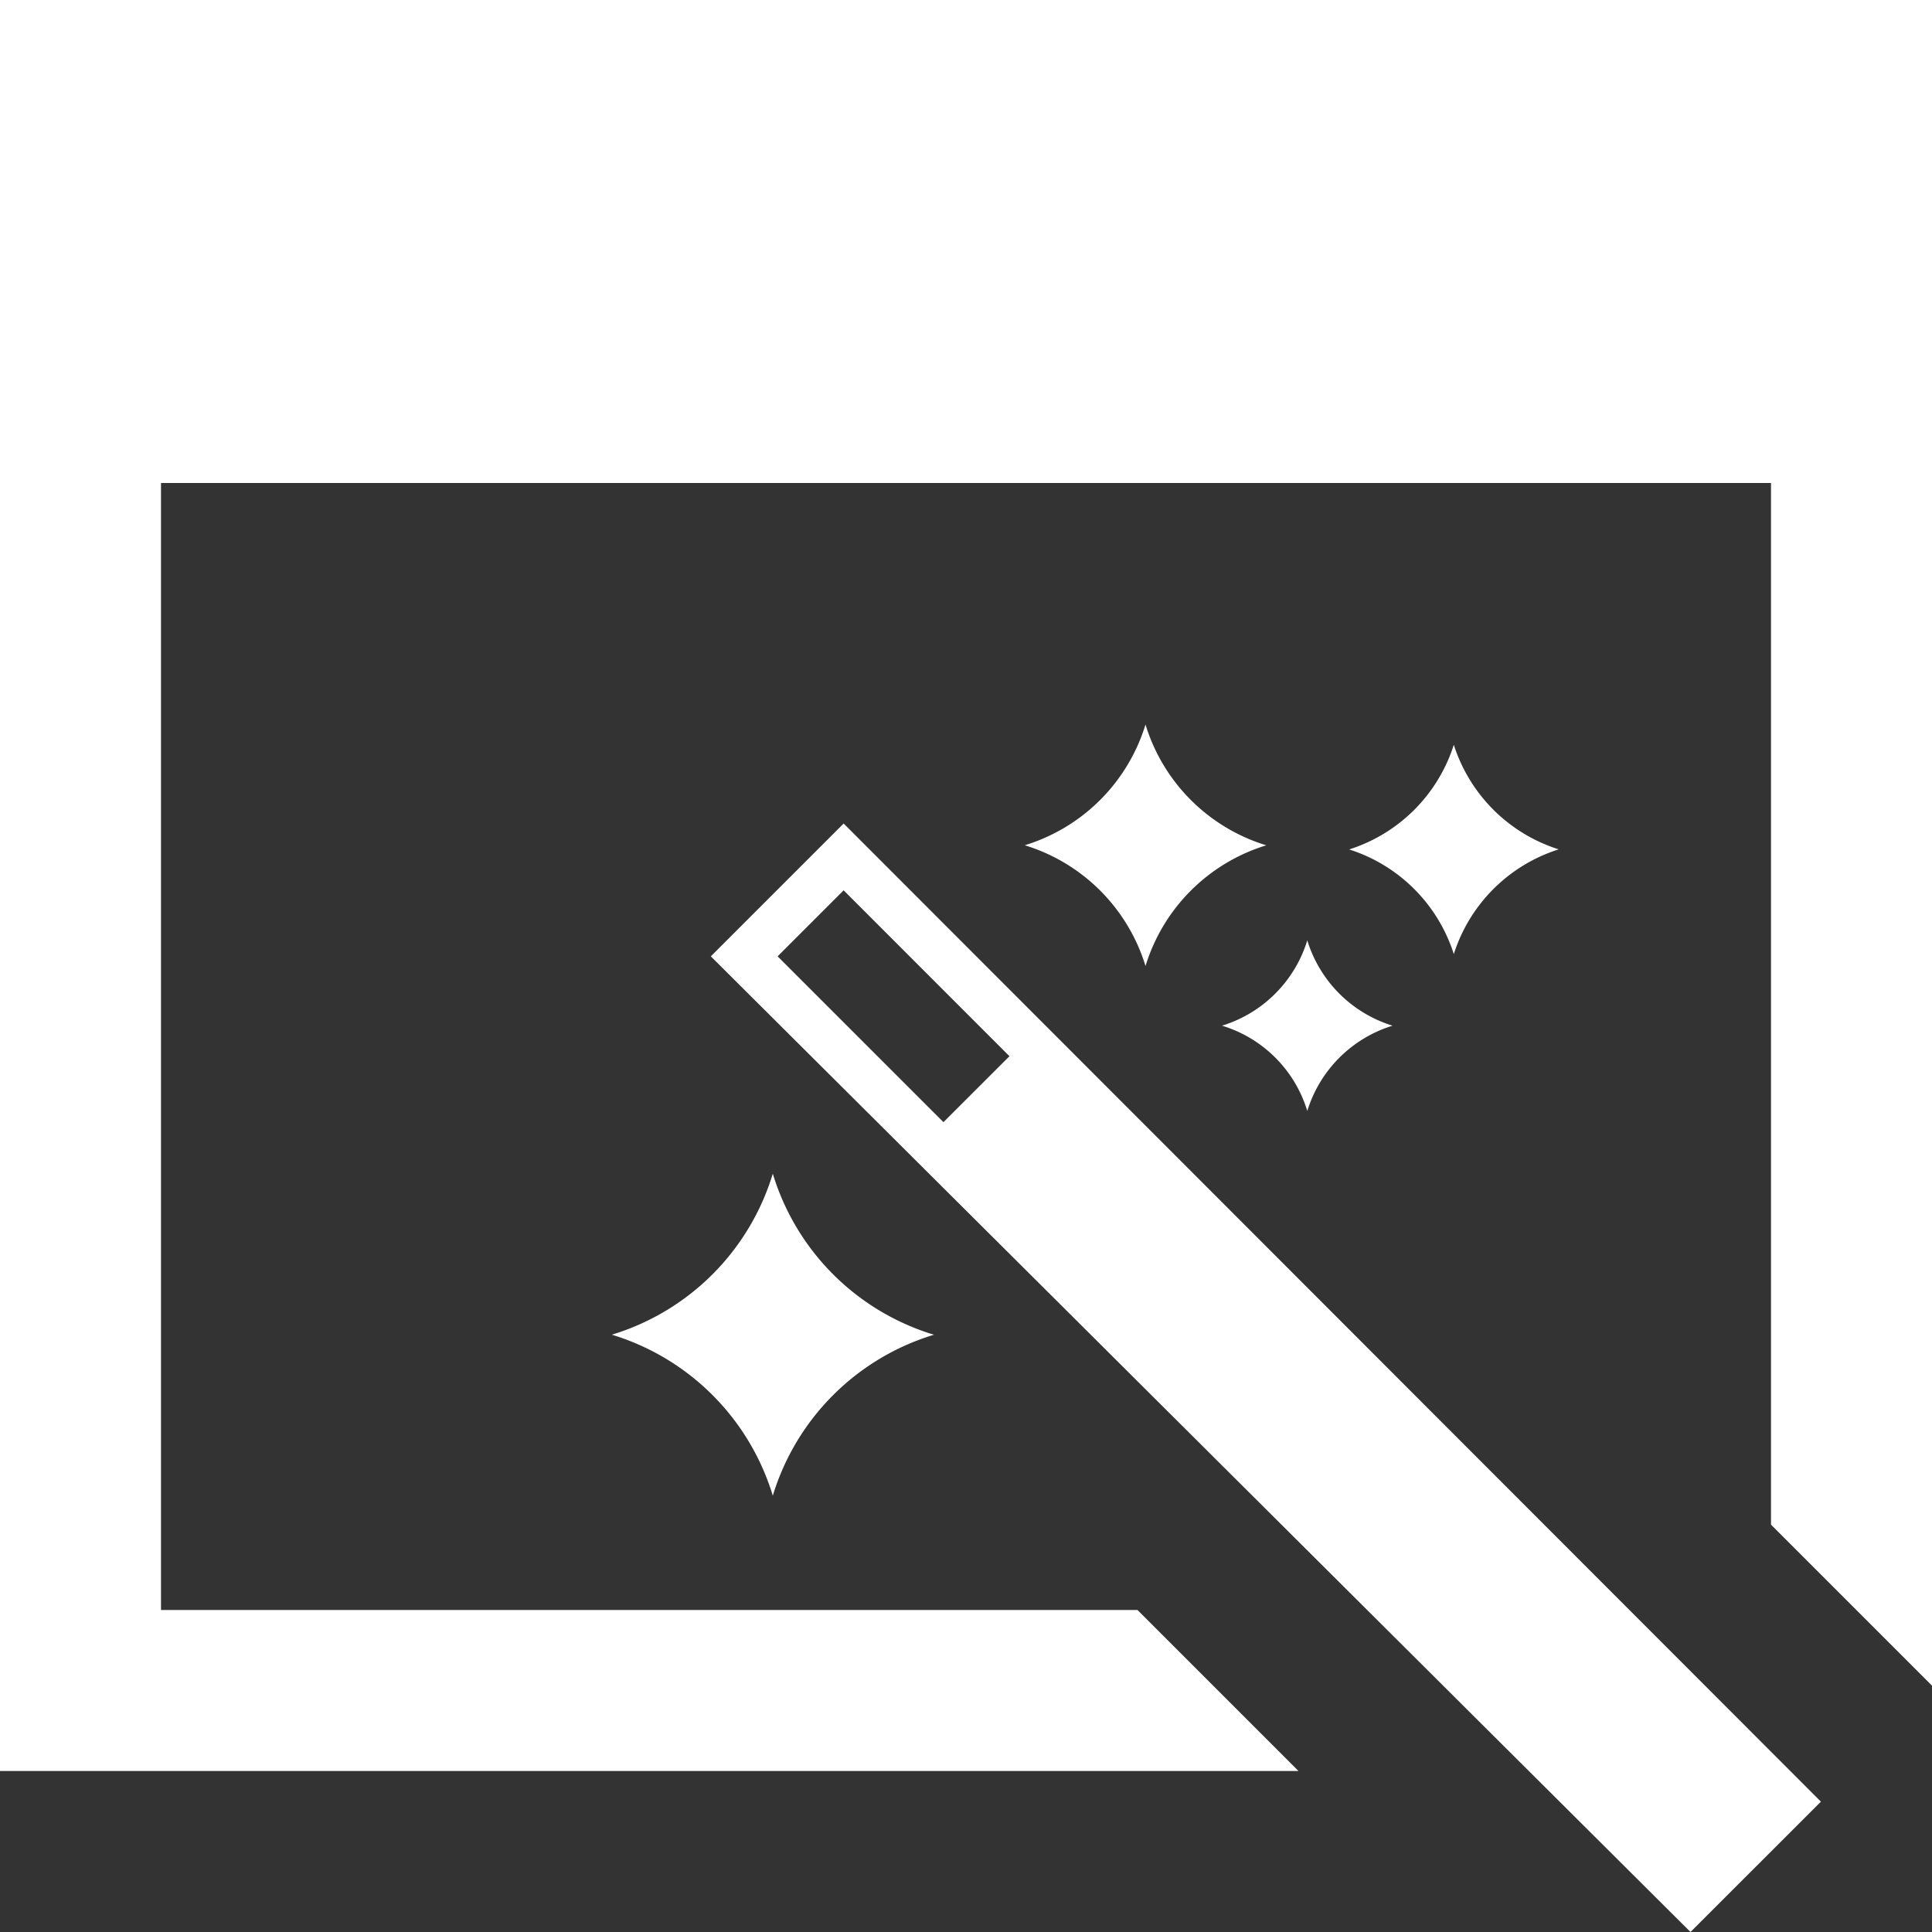 <svg xmlns="http://www.w3.org/2000/svg" viewBox="1654 188 145 145"><rect x="1654" y="188" width="145" height="145" fill="#333333" stroke="none"/><defs><style>.a{fill:#fff;}</style></defs><path class="a" d="M97.452,132.917H0V0H145V126.512l-12.083-12.083V36.25H12.083v84.583H85.369Zm39.21,2.3L126.875,145,53.348,71.775l9.969-9.969Zm-60.9-55.946L63.317,66.821l-4.954,4.954L70.808,84.221Zm10.21-24.892a13.654,13.654,0,0,0,9.063,9.063A13.654,13.654,0,0,0,85.973,72.5a13.654,13.654,0,0,0-9.062-9.062,13.654,13.654,0,0,0,9.062-9.063Zm-15.89,45.8A18.125,18.125,0,0,0,58,112.254a18.125,18.125,0,0,0-12.083-12.083A18.125,18.125,0,0,0,58,88.087a18.125,18.125,0,0,0,12.083,12.083Zm28.033-29.6a9.667,9.667,0,0,0,6.4,6.4,9.667,9.667,0,0,0-6.4,6.4,9.606,9.606,0,0,0-6.4-6.4A9.667,9.667,0,0,0,98.117,70.567Zm18.85-6.827a12.083,12.083,0,0,0-7.854,7.854,12.083,12.083,0,0,0-7.854-7.854,12.083,12.083,0,0,0,7.854-7.854A12.083,12.083,0,0,0,116.967,63.74Z" transform="translate(1654 188)"/></svg>